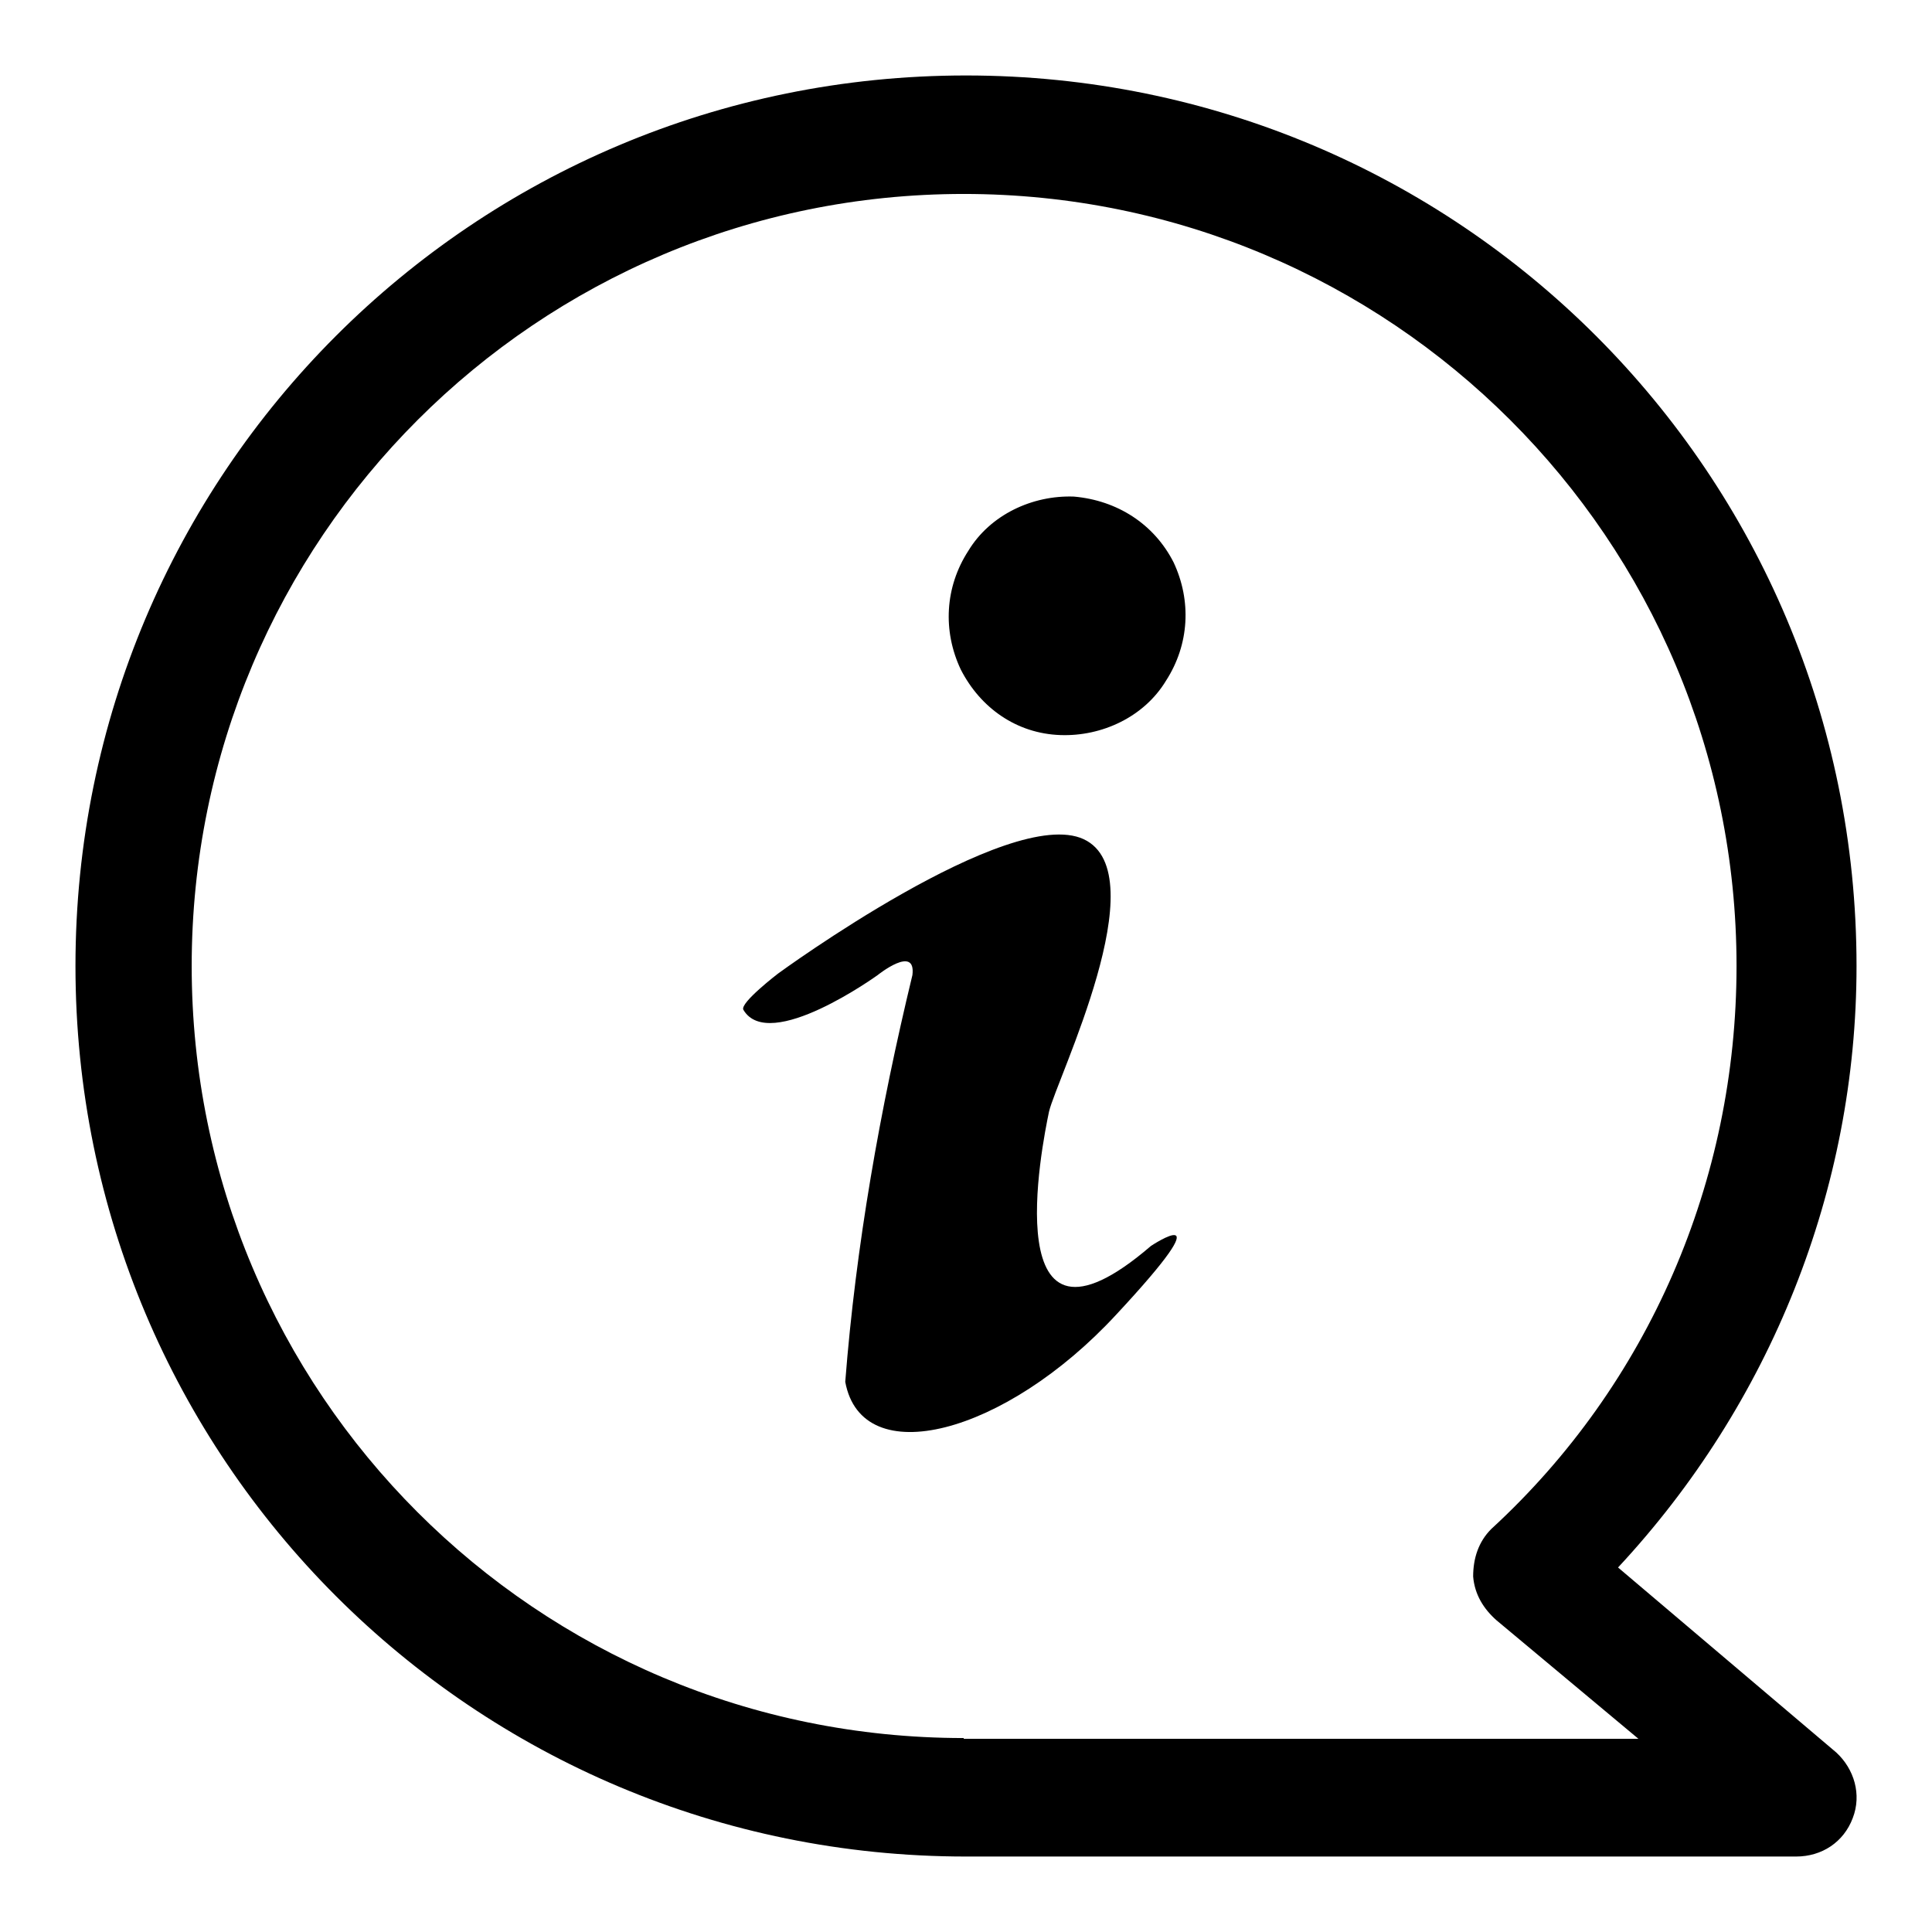 <?xml version="1.0" encoding="utf-8"?>
<!-- Svg Vector Icons : http://www.onlinewebfonts.com/icon -->
<!DOCTYPE svg PUBLIC "-//W3C//DTD SVG 1.1//EN" "http://www.w3.org/Graphics/SVG/1.1/DTD/svg11.dtd">
<svg version="1.1" xmlns="http://www.w3.org/2000/svg" xmlns:xlink="http://www.w3.org/1999/xlink" x="0px" y="0px" viewBox="0 0 256 256" enable-background="new 0 0 256 256" xml:space="preserve">
<g> <path fill="#000000" d="M152.5,165.1c-20.7,17.8-14.4-13.5-13.5-17.8c1-4.3,14.4-31.5,4.6-36.1c-9.9-4.6-40.5,17.8-40.5,17.8 s-5.1,3.9-4.6,4.8c3.4,5.8,17.8-4.6,17.8-4.6s5.1-4.1,4.6,0c-4.3,17.8-7.5,35.9-8.9,53.9c2.2,12,21.2,7,35.9-8.9 C162.7,158.3,152.5,165.1,152.5,165.1z M140.5,97.4c5.5,0.2,11.1-2.4,14-7.2c3.1-4.8,3.4-10.6,1-15.7c-2.6-5.1-7.5-8.2-13.2-8.7 c-5.5-0.2-11.1,2.4-14,7.2c-3.1,4.8-3.4,10.6-1,15.7C129.9,93.8,134.7,97.2,140.5,97.4L140.5,97.4z"/> <path fill="#000000" d="M214.4,207.7C234.6,186,246,157.6,246,128c0-65.3-52.7-118-118-118C62.7,10,10,62.7,10,128 s52.7,118,118,118h110c3.4,0,6.3-1.9,7.5-5.1c1.2-3.1,0.2-6.5-2.2-8.7L214.4,207.7z M127.7,230.3c-56.6,0-102.3-45.7-102.3-102.3 S71.2,25.7,127.7,25.7S230.1,71.4,230.1,128c0,28.4-11.6,55.4-32.5,74.6c-1.7,1.7-2.4,3.9-2.4,6.3c0.2,2.4,1.4,4.3,3.1,5.8 l18.8,15.7H127.7z"/></g>
</svg>